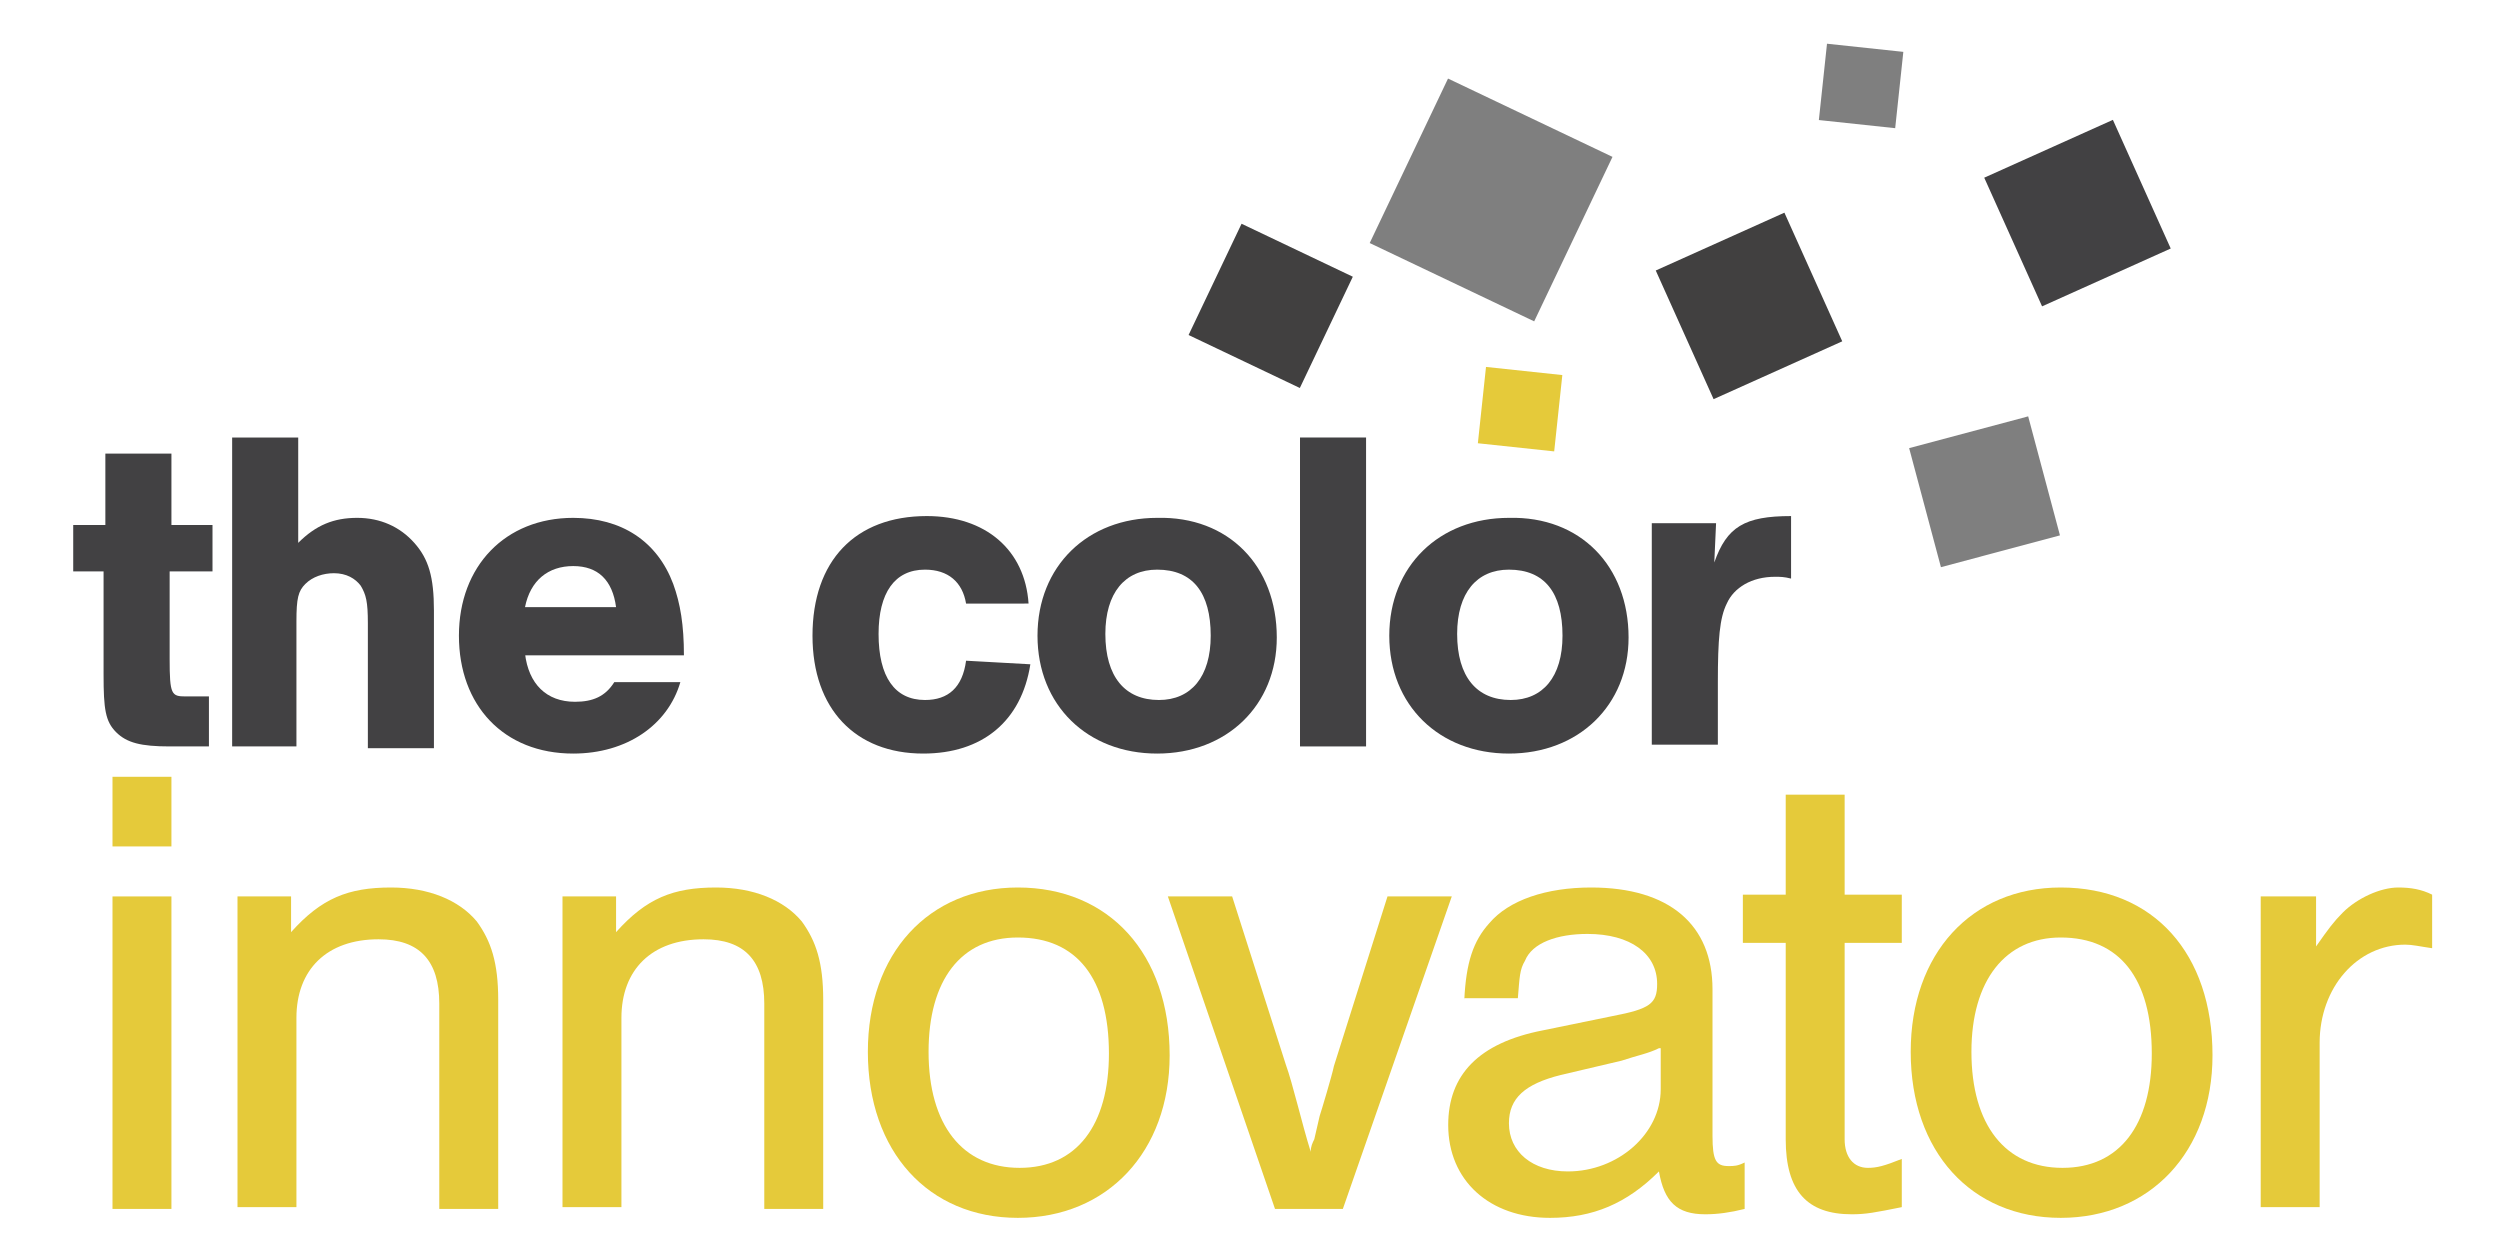 <?xml version="1.0" encoding="UTF-8"?> <svg xmlns="http://www.w3.org/2000/svg" xmlns:xlink="http://www.w3.org/1999/xlink" version="1.1" id="color-innovator" x="0px" y="0px" viewBox="0 0 140 70" style="enable-background:new 0 0 140 70;" xml:space="preserve"> <style type="text/css"> .st0{fill:#424143;} .st1{fill:#e5ca3a;} .st2{fill:#414040;} .st3{fill:#7F7F7F;} .rect-1 { animation:myfirst 1s; -moz-animation:myfirst 1s infinite; /* Firefox */ -webkit-animation:myfirst 2s infinite; /* Safari and Chrome */ } @-moz-keyframes myfirst /* Firefox */ { 0% {fill:#e5ca3a;} 50% {fill:#414040;} 100% {fill:#e5ca3a;} } @-webkit-keyframes myfirst /* Safari and Chrome */ { 0% {fill:#e5ca3a;} 50% {fill:#414040;} 100% {fill:#e5ca3a;} } .rect-2 { animation:myfirst-2 1s; -moz-animation:myfirst-2 1s infinite; /* Firefox */ -webkit-animation:myfirst-2 2s infinite; /* Safari and Chrome */ } @-moz-keyframes myfirst-2 /* Firefox */ { 0% {fill:#414040;} 50% {fill:#e5ca3a;} 100% {fill:#414040;} } @-webkit-keyframes myfirst-2 /* Safari and Chrome */ { 0% {fill:#414040;} 50% {fill:#e5ca3a;} 100% {fill:#414040;} } .rect-3 { animation:myfirst-3 1s; -moz-animation:myfirst-3 1s infinite; /* Firefox */ -webkit-animation:myfirst-3 2s infinite; /* Safari and Chrome */ } @-moz-keyframes myfirst-3 /* Firefox */ { 0% {fill:#e5ca3a;} 50% {fill:#7F7F7F;} 100% {fill:#e5ca3a;} } @-webkit-keyframes myfirst-3 /* Safari and Chrome */ { 0% {fill:#e5ca3a;} 50% {fill:#7F7F7F;} 100% {fill:#e5ca3a;} } .rect-4 { animation:myfirst-4 1s; -moz-animation:myfirst-4 1s infinite; /* Firefox */ -webkit-animation:myfirst-4 2s infinite; /* Safari and Chrome */ } @-moz-keyframes myfirst-4 /* Firefox */ { 0% {fill:#7F7F7F;} 50% {fill:#424143;} 100% {fill:#7F7F7F;} } @-webkit-keyframes myfirst-4 /* Safari and Chrome */ { 0% {fill:#7F7F7F;} 50% {fill:#424143;} 100% {fill:#7F7F7F;} } .rect-5 { animation:myfirst-5 1s; -moz-animation:myfirst-5 1s infinite; /* Firefox */ -webkit-animation:myfirst-5 2s infinite; /* Safari and Chrome */ } @-moz-keyframes myfirst-5 /* Firefox */ { 0% {fill:#414040;} 50% {fill:#e5ca3a;} 100% {fill:#414040;} } @-webkit-keyframes myfirst-5 /* Safari and Chrome */ { 0% {fill:#414040;} 50% {fill:#e5ca3a;} 100% {fill:#414040;} } .rect-6 { animation:myfirst-6 1s; -moz-animation:myfirst-6 1s infinite; /* Firefox */ -webkit-animation:myfirst-6 2s infinite; /* Safari and Chrome */ } @-moz-keyframes myfirst-6 /* Firefox */ { 0% {fill:#424143;} 50% {fill:#7F7F7F;} 100% {fill:#424143;} } @-webkit-keyframes myfirst-6 /* Safari and Chrome */ { 0% {fill:#424143;} 50% {fill:#7F7F7F;} 100% {fill:#424143;} } .rect-7 { animation:myfirst-7 1s; -moz-animation:myfirst-7 1s infinite; /* Firefox */ -webkit-animation:myfirst-7 2s infinite; /* Safari and Chrome */ } @-moz-keyframes myfirst-7 /* Firefox */ { 0% {fill:#7F7F7F;} 50% {fill:#414040;} 100% {fill:#7F7F7F;} } @-webkit-keyframes myfirst-7 /* Safari and Chrome */ { 0% {fill:#7F7F7F;} 50% {fill:#414040;} 100% {fill:#7F7F7F;} } </style> <g> <path class="st0" d="M11.8,32H9.5v4.9c0,2,0.1,2.1,0.9,2.1h1.3v2.8H9.5c-1.6,0-2.4-0.2-3-0.8c-0.6-0.6-0.7-1.3-0.7-3.2V32H4.1v-2.6 h1.8v-4h3.7v4h2.3V32z"></path> <path class="st0" d="M16.7,30.4c1-1,2-1.4,3.3-1.4c1.3,0,2.4,0.5,3.2,1.4c0.8,0.9,1.1,1.9,1.1,3.8v7.7h-3.7v-7 c0-1.2-0.1-1.6-0.4-2.1c-0.3-0.4-0.8-0.7-1.5-0.7c-0.6,0-1.2,0.2-1.6,0.6c-0.4,0.4-0.5,0.8-0.5,2.1v7H13V24.5h3.7V30.4z"></path> <path class="st0" d="M29.4,36.6c0.2,1.7,1.2,2.7,2.8,2.7c1,0,1.7-0.3,2.2-1.1h3.7c-0.7,2.4-3,4-6,4c-3.9,0-6.4-2.7-6.4-6.6 c0-3.9,2.6-6.6,6.4-6.6c2.7,0,4.7,1.3,5.6,3.7c0.4,1.1,0.6,2.3,0.6,4H29.4z M34.5,34c-0.2-1.5-1-2.3-2.4-2.3 c-1.4,0-2.4,0.8-2.7,2.3H34.5z"></path> <path class="st0" d="M54.1,33.8c-0.2-1.2-1-1.9-2.3-1.9c-1.7,0-2.6,1.3-2.6,3.6c0,2.4,0.9,3.7,2.6,3.7c1.3,0,2.1-0.7,2.3-2.2 l3.6,0.2c-0.5,3.2-2.7,5-6,5c-3.8,0-6.2-2.5-6.2-6.6c0-4.2,2.4-6.7,6.4-6.7c3.3,0,5.5,1.9,5.7,4.9H54.1z"></path> <path class="st0" d="M71.5,35.7c0,3.8-2.8,6.5-6.7,6.5c-3.9,0-6.7-2.7-6.7-6.6c0-3.9,2.8-6.6,6.7-6.6 C68.8,28.9,71.5,31.7,71.5,35.7z M61.9,35.5c0,2.4,1.1,3.7,3,3.7c1.8,0,2.9-1.3,2.9-3.6c0-2.4-1-3.7-3-3.7 C63,31.9,61.9,33.2,61.9,35.5z"></path> <path class="st0" d="M76.5,41.8h-3.7V24.5h3.7V41.8z"></path> <path class="st0" d="M91.2,35.7c0,3.8-2.8,6.5-6.7,6.5c-3.9,0-6.7-2.7-6.7-6.6c0-3.9,2.8-6.6,6.7-6.6 C88.5,28.9,91.2,31.7,91.2,35.7z M81.6,35.5c0,2.4,1.1,3.7,3,3.7c1.8,0,2.9-1.3,2.9-3.6c0-2.4-1-3.7-3-3.7 C82.7,31.9,81.6,33.2,81.6,35.5z"></path> <path class="st0" d="M96.1,29.3L96,31.5c0.7-2,1.7-2.6,4.3-2.6v3.5c-0.4-0.1-0.6-0.1-0.9-0.1c-1.3,0-2.3,0.6-2.7,1.5 c-0.4,0.8-0.5,2-0.5,4.4v3.5h-3.7V29.3H96.1z"></path> </g> <g> <path class="st1" d="M9.6,47.4H6.3v-3.9h3.3V47.4z M9.6,67.7H6.3V50.2h3.3V67.7z"></path> <path class="st1" d="M16.3,50.2v2c1.7-1.9,3.2-2.5,5.6-2.5c2.1,0,3.8,0.7,4.8,1.9c0.8,1.1,1.2,2.3,1.2,4.4v11.7h-3.3V56.2 c0-2.4-1.1-3.6-3.4-3.6c-2.9,0-4.6,1.7-4.6,4.4v10.6h-3.3V50.2H16.3z"></path> <path class="st1" d="M34.5,50.2v2c1.7-1.9,3.2-2.5,5.6-2.5c2.1,0,3.8,0.7,4.8,1.9c0.8,1.1,1.2,2.3,1.2,4.4v11.7h-3.3V56.2 c0-2.4-1.1-3.6-3.4-3.6c-2.9,0-4.6,1.7-4.6,4.4v10.6h-3.3V50.2H34.5z"></path> <path class="st1" d="M65.5,59.1c0,5.4-3.5,9.1-8.5,9.1c-5,0-8.4-3.7-8.4-9.3c0-5.5,3.4-9.2,8.4-9.2C62.1,49.7,65.5,53.4,65.5,59.1z M52,58.9c0,4.1,1.9,6.5,5.1,6.5c3.2,0,5-2.4,5-6.4c0-4.2-1.8-6.5-5.1-6.5C53.8,52.5,52,54.9,52,58.9z"></path> <path class="st1" d="M71.4,67.7l-6-17.5H69l3,9.4c0.4,1.1,0.9,3.3,1.4,4.9c0-0.3,0.1-0.5,0.2-0.7l0.3-1.3c0.1-0.3,0.7-2.3,0.8-2.8 l3-9.5h3.6l-6.1,17.5H71.4z"></path> <path class="st1" d="M82,56c0.1-2.1,0.5-3.3,1.4-4.3c1.1-1.3,3.2-2,5.7-2c4.4,0,6.8,2.1,6.8,5.7v8.2c0,1.4,0.2,1.7,0.9,1.7 c0.3,0,0.5,0,0.9-0.2v2.6c-0.8,0.2-1.5,0.3-2.2,0.3c-1.6,0-2.3-0.7-2.6-2.4c-1.8,1.8-3.7,2.6-6.1,2.6c-3.4,0-5.7-2.1-5.7-5.2 c0-2.8,1.7-4.6,5.3-5.3l3.9-0.8c2.1-0.4,2.5-0.7,2.5-1.8c0-1.7-1.5-2.8-3.9-2.8c-1.7,0-3.1,0.5-3.5,1.5c-0.3,0.5-0.3,0.9-0.4,2.1 H82z M92.9,58.7c-0.6,0.3-1.2,0.4-2.1,0.7l-3.4,0.8c-2,0.5-2.9,1.3-2.9,2.7c0,1.6,1.3,2.7,3.3,2.7c2.8,0,5.2-2.1,5.2-4.6V58.7z"></path> <path class="st1" d="M106.5,52.8h-3.2v11c0,1,0.5,1.6,1.3,1.6c0.5,0,0.9-0.1,1.9-0.5v2.7c-1.5,0.3-2,0.4-2.8,0.4 c-2.5,0-3.7-1.3-3.7-4.2v-11h-2.4v-2.7h2.4v-5.6h3.3v5.6h3.2V52.8z"></path> <path class="st1" d="M123.9,59.1c0,5.4-3.5,9.1-8.5,9.1c-5,0-8.4-3.7-8.4-9.3c0-5.5,3.4-9.2,8.4-9.2 C120.6,49.7,123.9,53.4,123.9,59.1z M110.4,58.9c0,4.1,1.9,6.5,5.1,6.5c3.2,0,5-2.4,5-6.4c0-4.2-1.8-6.5-5.1-6.5 C112.3,52.5,110.4,54.9,110.4,58.9z"></path> <path class="st1" d="M129.7,50.2v2.8c0.7-1,1-1.4,1.5-1.9c0.8-0.8,2.1-1.4,3.1-1.4c0.7,0,1.3,0.1,1.9,0.4v3 c-0.7-0.1-1.1-0.2-1.5-0.2c-2.7,0-4.8,2.4-4.8,5.5v9.2h-3.3V50.2H129.7z"></path> </g> <rect x="67.7" y="13.7" transform="matrix(0.903 0.43 -0.43 0.903 14.285 -28.952)" class="st2 rect-1" width="6.9" height="6.9"></rect> <rect x="78.4" y="6.1" transform="matrix(0.903 0.43 -0.43 0.903 12.917 -34.821)" class="st3 rect-2" width="10.2" height="10.2"></rect> <rect x="83" y="20.8" transform="matrix(0.994 0.106 -0.106 0.994 2.919 -8.925)" class="st1 rect-3" width="4.3" height="4.3"></rect> <rect x="94" y="13.2" transform="matrix(0.912 -0.41 0.41 0.912 1.582 41.65)" class="st2 rect-4" width="7.9" height="7.9"></rect> <rect x="107.7" y="24.1" transform="matrix(0.966 -0.258 0.258 0.966 -3.344 29.602)" class="st3 rect-5" width="6.9" height="6.9"></rect> <rect x="112.4" y="8" transform="matrix(0.912 -0.41 0.41 0.912 5.328 48.739)" class="st0 rect-6" width="7.9" height="7.9"></rect> <rect x="102.1" y="2.7" transform="matrix(0.994 0.106 -0.106 0.994 1.111 -11.058)" class="st3 rect-7" width="4.3" height="4.3"></rect> </svg> 